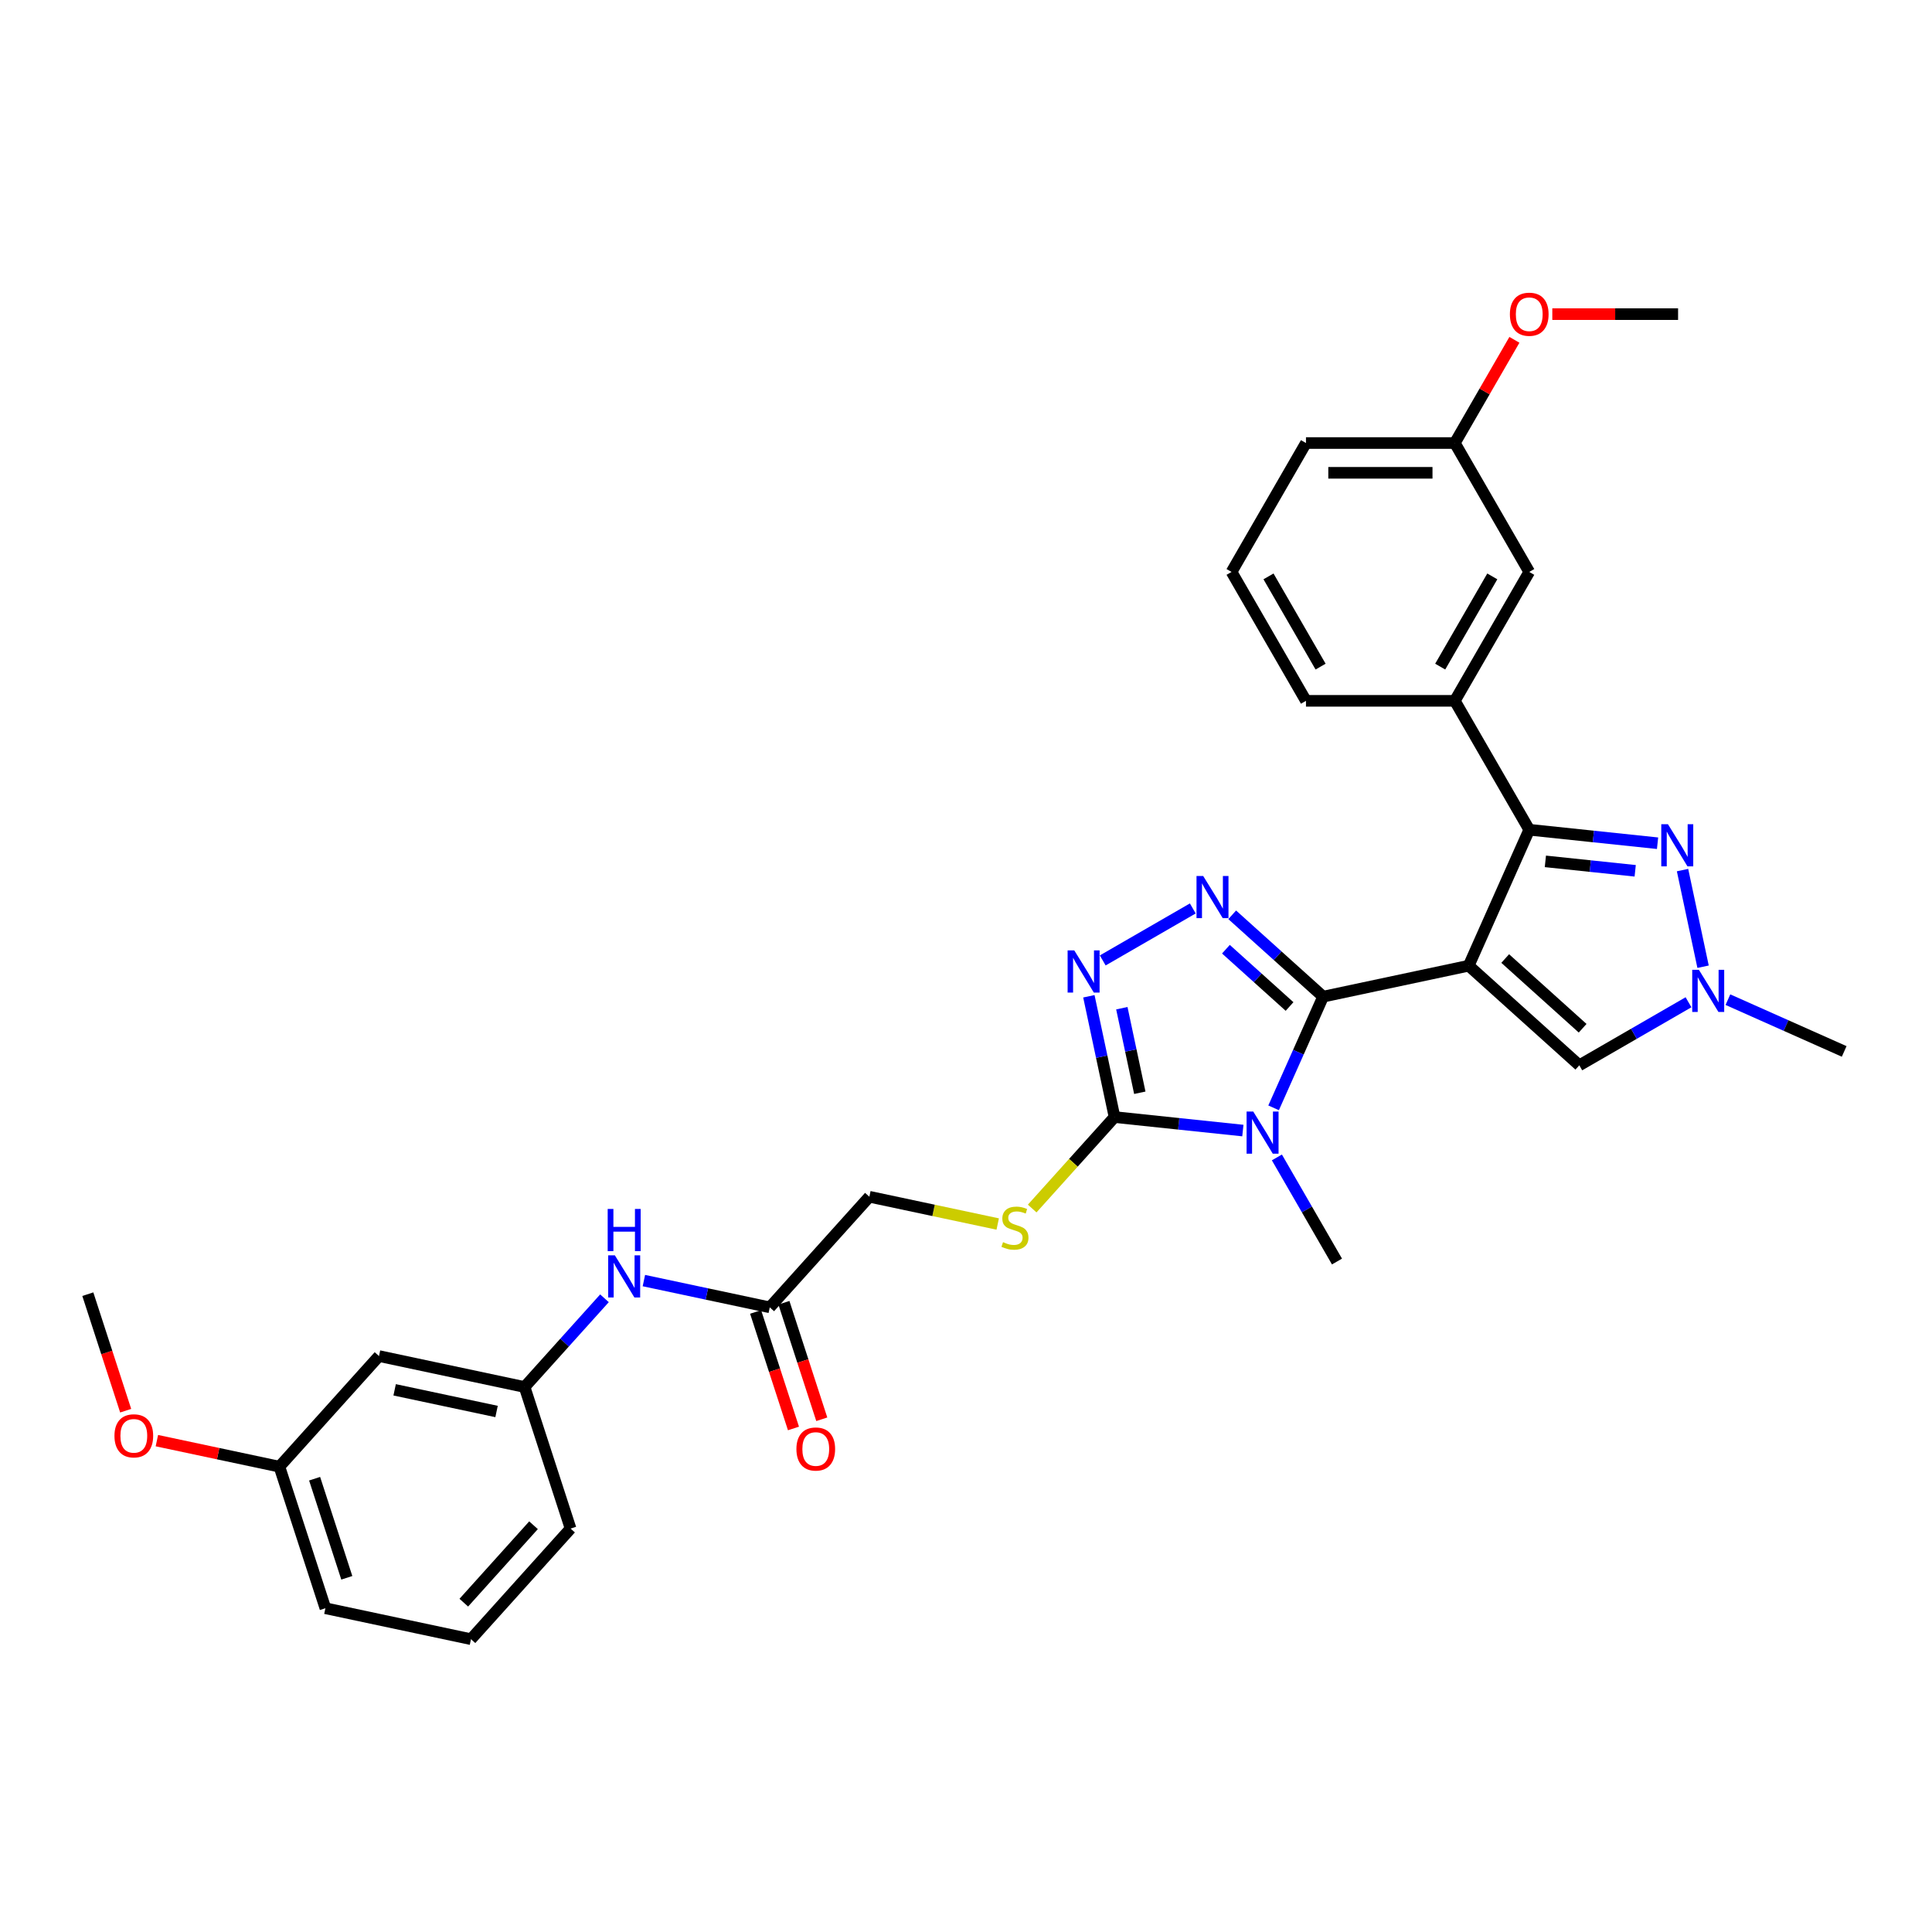 <?xml version='1.0' encoding='iso-8859-1'?>
<svg version='1.1' baseProfile='full'
              xmlns='http://www.w3.org/2000/svg'
                      xmlns:rdkit='http://www.rdkit.org/xml'
                      xmlns:xlink='http://www.w3.org/1999/xlink'
                  xml:space='preserve'
width='1000px' height='1000px' viewBox='0 0 1000 1000'>
<!-- END OF HEADER -->
<rect style='opacity:1.0;fill:#FFFFFF;stroke:none' width='1000' height='1000' x='0' y='0'> </rect>
<path class='bond-0' d='M 760.196,499.85 L 684.839,515.868' style='fill:none;fill-rule:evenodd;stroke:#000000;stroke-width:6px;stroke-linecap:butt;stroke-linejoin:miter;stroke-opacity:1' />
<path class='bond-2' d='M 760.196,499.85 L 791.531,429.47' style='fill:none;fill-rule:evenodd;stroke:#000000;stroke-width:6px;stroke-linecap:butt;stroke-linejoin:miter;stroke-opacity:1' />
<path class='bond-7' d='M 760.196,499.85 L 817.447,551.4' style='fill:none;fill-rule:evenodd;stroke:#000000;stroke-width:6px;stroke-linecap:butt;stroke-linejoin:miter;stroke-opacity:1' />
<path class='bond-7' d='M 779.093,496.132 L 819.17,532.217' style='fill:none;fill-rule:evenodd;stroke:#000000;stroke-width:6px;stroke-linecap:butt;stroke-linejoin:miter;stroke-opacity:1' />
<path class='bond-1' d='M 684.839,515.868 L 672.029,544.64' style='fill:none;fill-rule:evenodd;stroke:#000000;stroke-width:6px;stroke-linecap:butt;stroke-linejoin:miter;stroke-opacity:1' />
<path class='bond-1' d='M 672.029,544.64 L 659.219,573.412' style='fill:none;fill-rule:evenodd;stroke:#0000FF;stroke-width:6px;stroke-linecap:butt;stroke-linejoin:miter;stroke-opacity:1' />
<path class='bond-3' d='M 684.839,515.868 L 661.313,494.685' style='fill:none;fill-rule:evenodd;stroke:#000000;stroke-width:6px;stroke-linecap:butt;stroke-linejoin:miter;stroke-opacity:1' />
<path class='bond-3' d='M 661.313,494.685 L 637.787,473.502' style='fill:none;fill-rule:evenodd;stroke:#0000FF;stroke-width:6px;stroke-linecap:butt;stroke-linejoin:miter;stroke-opacity:1' />
<path class='bond-3' d='M 667.471,520.963 L 651.003,506.135' style='fill:none;fill-rule:evenodd;stroke:#000000;stroke-width:6px;stroke-linecap:butt;stroke-linejoin:miter;stroke-opacity:1' />
<path class='bond-3' d='M 651.003,506.135 L 634.535,491.307' style='fill:none;fill-rule:evenodd;stroke:#0000FF;stroke-width:6px;stroke-linecap:butt;stroke-linejoin:miter;stroke-opacity:1' />
<path class='bond-4' d='M 643.304,585.175 L 610.095,581.685' style='fill:none;fill-rule:evenodd;stroke:#0000FF;stroke-width:6px;stroke-linecap:butt;stroke-linejoin:miter;stroke-opacity:1' />
<path class='bond-4' d='M 610.095,581.685 L 576.886,578.194' style='fill:none;fill-rule:evenodd;stroke:#000000;stroke-width:6px;stroke-linecap:butt;stroke-linejoin:miter;stroke-opacity:1' />
<path class='bond-18' d='M 660.914,599.082 L 676.469,626.024' style='fill:none;fill-rule:evenodd;stroke:#0000FF;stroke-width:6px;stroke-linecap:butt;stroke-linejoin:miter;stroke-opacity:1' />
<path class='bond-18' d='M 676.469,626.024 L 692.024,652.966' style='fill:none;fill-rule:evenodd;stroke:#000000;stroke-width:6px;stroke-linecap:butt;stroke-linejoin:miter;stroke-opacity:1' />
<path class='bond-6' d='M 791.531,429.47 L 824.739,432.961' style='fill:none;fill-rule:evenodd;stroke:#000000;stroke-width:6px;stroke-linecap:butt;stroke-linejoin:miter;stroke-opacity:1' />
<path class='bond-6' d='M 824.739,432.961 L 857.948,436.451' style='fill:none;fill-rule:evenodd;stroke:#0000FF;stroke-width:6px;stroke-linecap:butt;stroke-linejoin:miter;stroke-opacity:1' />
<path class='bond-6' d='M 799.883,445.841 L 823.129,448.284' style='fill:none;fill-rule:evenodd;stroke:#000000;stroke-width:6px;stroke-linecap:butt;stroke-linejoin:miter;stroke-opacity:1' />
<path class='bond-6' d='M 823.129,448.284 L 846.375,450.728' style='fill:none;fill-rule:evenodd;stroke:#0000FF;stroke-width:6px;stroke-linecap:butt;stroke-linejoin:miter;stroke-opacity:1' />
<path class='bond-9' d='M 791.531,429.47 L 753.011,362.752' style='fill:none;fill-rule:evenodd;stroke:#000000;stroke-width:6px;stroke-linecap:butt;stroke-linejoin:miter;stroke-opacity:1' />
<path class='bond-5' d='M 617.387,470.207 L 570.774,497.119' style='fill:none;fill-rule:evenodd;stroke:#0000FF;stroke-width:6px;stroke-linecap:butt;stroke-linejoin:miter;stroke-opacity:1' />
<path class='bond-10' d='M 576.886,578.194 L 555.572,601.866' style='fill:none;fill-rule:evenodd;stroke:#000000;stroke-width:6px;stroke-linecap:butt;stroke-linejoin:miter;stroke-opacity:1' />
<path class='bond-10' d='M 555.572,601.866 L 534.258,625.538' style='fill:none;fill-rule:evenodd;stroke:#CCCC00;stroke-width:6px;stroke-linecap:butt;stroke-linejoin:miter;stroke-opacity:1' />
<path class='bond-33' d='M 576.886,578.194 L 570.242,546.933' style='fill:none;fill-rule:evenodd;stroke:#000000;stroke-width:6px;stroke-linecap:butt;stroke-linejoin:miter;stroke-opacity:1' />
<path class='bond-33' d='M 570.242,546.933 L 563.597,515.673' style='fill:none;fill-rule:evenodd;stroke:#0000FF;stroke-width:6px;stroke-linecap:butt;stroke-linejoin:miter;stroke-opacity:1' />
<path class='bond-33' d='M 589.964,565.612 L 585.313,543.73' style='fill:none;fill-rule:evenodd;stroke:#000000;stroke-width:6px;stroke-linecap:butt;stroke-linejoin:miter;stroke-opacity:1' />
<path class='bond-33' d='M 585.313,543.73 L 580.662,521.847' style='fill:none;fill-rule:evenodd;stroke:#0000FF;stroke-width:6px;stroke-linecap:butt;stroke-linejoin:miter;stroke-opacity:1' />
<path class='bond-32' d='M 870.877,450.358 L 881.508,500.373' style='fill:none;fill-rule:evenodd;stroke:#0000FF;stroke-width:6px;stroke-linecap:butt;stroke-linejoin:miter;stroke-opacity:1' />
<path class='bond-8' d='M 817.447,551.4 L 845.707,535.084' style='fill:none;fill-rule:evenodd;stroke:#000000;stroke-width:6px;stroke-linecap:butt;stroke-linejoin:miter;stroke-opacity:1' />
<path class='bond-8' d='M 845.707,535.084 L 873.966,518.769' style='fill:none;fill-rule:evenodd;stroke:#0000FF;stroke-width:6px;stroke-linecap:butt;stroke-linejoin:miter;stroke-opacity:1' />
<path class='bond-21' d='M 894.366,517.421 L 924.456,530.818' style='fill:none;fill-rule:evenodd;stroke:#0000FF;stroke-width:6px;stroke-linecap:butt;stroke-linejoin:miter;stroke-opacity:1' />
<path class='bond-21' d='M 924.456,530.818 L 954.545,544.215' style='fill:none;fill-rule:evenodd;stroke:#000000;stroke-width:6px;stroke-linecap:butt;stroke-linejoin:miter;stroke-opacity:1' />
<path class='bond-13' d='M 753.011,362.752 L 791.531,296.033' style='fill:none;fill-rule:evenodd;stroke:#000000;stroke-width:6px;stroke-linecap:butt;stroke-linejoin:miter;stroke-opacity:1' />
<path class='bond-13' d='M 745.445,345.04 L 772.409,298.337' style='fill:none;fill-rule:evenodd;stroke:#000000;stroke-width:6px;stroke-linecap:butt;stroke-linejoin:miter;stroke-opacity:1' />
<path class='bond-22' d='M 753.011,362.752 L 675.971,362.752' style='fill:none;fill-rule:evenodd;stroke:#000000;stroke-width:6px;stroke-linecap:butt;stroke-linejoin:miter;stroke-opacity:1' />
<path class='bond-17' d='M 516.415,633.55 L 483.198,626.489' style='fill:none;fill-rule:evenodd;stroke:#CCCC00;stroke-width:6px;stroke-linecap:butt;stroke-linejoin:miter;stroke-opacity:1' />
<path class='bond-17' d='M 483.198,626.489 L 449.98,619.428' style='fill:none;fill-rule:evenodd;stroke:#000000;stroke-width:6px;stroke-linecap:butt;stroke-linejoin:miter;stroke-opacity:1' />
<path class='bond-11' d='M 398.43,676.68 L 449.98,619.428' style='fill:none;fill-rule:evenodd;stroke:#000000;stroke-width:6px;stroke-linecap:butt;stroke-linejoin:miter;stroke-opacity:1' />
<path class='bond-12' d='M 398.43,676.68 L 365.852,669.756' style='fill:none;fill-rule:evenodd;stroke:#000000;stroke-width:6px;stroke-linecap:butt;stroke-linejoin:miter;stroke-opacity:1' />
<path class='bond-12' d='M 365.852,669.756 L 333.274,662.831' style='fill:none;fill-rule:evenodd;stroke:#0000FF;stroke-width:6px;stroke-linecap:butt;stroke-linejoin:miter;stroke-opacity:1' />
<path class='bond-16' d='M 391.103,679.061 L 400.901,709.217' style='fill:none;fill-rule:evenodd;stroke:#000000;stroke-width:6px;stroke-linecap:butt;stroke-linejoin:miter;stroke-opacity:1' />
<path class='bond-16' d='M 400.901,709.217 L 410.7,739.372' style='fill:none;fill-rule:evenodd;stroke:#FF0000;stroke-width:6px;stroke-linecap:butt;stroke-linejoin:miter;stroke-opacity:1' />
<path class='bond-16' d='M 405.757,674.3 L 415.555,704.455' style='fill:none;fill-rule:evenodd;stroke:#000000;stroke-width:6px;stroke-linecap:butt;stroke-linejoin:miter;stroke-opacity:1' />
<path class='bond-16' d='M 415.555,704.455 L 425.353,734.611' style='fill:none;fill-rule:evenodd;stroke:#FF0000;stroke-width:6px;stroke-linecap:butt;stroke-linejoin:miter;stroke-opacity:1' />
<path class='bond-14' d='M 312.874,671.991 L 292.199,694.953' style='fill:none;fill-rule:evenodd;stroke:#0000FF;stroke-width:6px;stroke-linecap:butt;stroke-linejoin:miter;stroke-opacity:1' />
<path class='bond-14' d='M 292.199,694.953 L 271.524,717.915' style='fill:none;fill-rule:evenodd;stroke:#000000;stroke-width:6px;stroke-linecap:butt;stroke-linejoin:miter;stroke-opacity:1' />
<path class='bond-20' d='M 791.531,296.033 L 753.011,229.315' style='fill:none;fill-rule:evenodd;stroke:#000000;stroke-width:6px;stroke-linecap:butt;stroke-linejoin:miter;stroke-opacity:1' />
<path class='bond-15' d='M 271.524,717.915 L 196.167,701.897' style='fill:none;fill-rule:evenodd;stroke:#000000;stroke-width:6px;stroke-linecap:butt;stroke-linejoin:miter;stroke-opacity:1' />
<path class='bond-15' d='M 257.017,730.583 L 204.267,719.371' style='fill:none;fill-rule:evenodd;stroke:#000000;stroke-width:6px;stroke-linecap:butt;stroke-linejoin:miter;stroke-opacity:1' />
<path class='bond-27' d='M 271.524,717.915 L 295.331,791.184' style='fill:none;fill-rule:evenodd;stroke:#000000;stroke-width:6px;stroke-linecap:butt;stroke-linejoin:miter;stroke-opacity:1' />
<path class='bond-19' d='M 196.167,701.897 L 144.618,759.149' style='fill:none;fill-rule:evenodd;stroke:#000000;stroke-width:6px;stroke-linecap:butt;stroke-linejoin:miter;stroke-opacity:1' />
<path class='bond-23' d='M 144.618,759.149 L 112.91,752.409' style='fill:none;fill-rule:evenodd;stroke:#000000;stroke-width:6px;stroke-linecap:butt;stroke-linejoin:miter;stroke-opacity:1' />
<path class='bond-23' d='M 112.91,752.409 L 81.202,745.67' style='fill:none;fill-rule:evenodd;stroke:#FF0000;stroke-width:6px;stroke-linecap:butt;stroke-linejoin:miter;stroke-opacity:1' />
<path class='bond-35' d='M 144.618,759.149 L 168.424,832.418' style='fill:none;fill-rule:evenodd;stroke:#000000;stroke-width:6px;stroke-linecap:butt;stroke-linejoin:miter;stroke-opacity:1' />
<path class='bond-35' d='M 162.843,765.378 L 179.507,816.667' style='fill:none;fill-rule:evenodd;stroke:#000000;stroke-width:6px;stroke-linecap:butt;stroke-linejoin:miter;stroke-opacity:1' />
<path class='bond-24' d='M 753.011,229.315 L 768.432,202.604' style='fill:none;fill-rule:evenodd;stroke:#000000;stroke-width:6px;stroke-linecap:butt;stroke-linejoin:miter;stroke-opacity:1' />
<path class='bond-24' d='M 768.432,202.604 L 783.853,175.893' style='fill:none;fill-rule:evenodd;stroke:#FF0000;stroke-width:6px;stroke-linecap:butt;stroke-linejoin:miter;stroke-opacity:1' />
<path class='bond-34' d='M 753.011,229.315 L 675.971,229.315' style='fill:none;fill-rule:evenodd;stroke:#000000;stroke-width:6px;stroke-linecap:butt;stroke-linejoin:miter;stroke-opacity:1' />
<path class='bond-34' d='M 741.455,244.723 L 687.527,244.723' style='fill:none;fill-rule:evenodd;stroke:#000000;stroke-width:6px;stroke-linecap:butt;stroke-linejoin:miter;stroke-opacity:1' />
<path class='bond-25' d='M 675.971,362.752 L 637.451,296.033' style='fill:none;fill-rule:evenodd;stroke:#000000;stroke-width:6px;stroke-linecap:butt;stroke-linejoin:miter;stroke-opacity:1' />
<path class='bond-25' d='M 683.536,345.04 L 656.572,298.337' style='fill:none;fill-rule:evenodd;stroke:#000000;stroke-width:6px;stroke-linecap:butt;stroke-linejoin:miter;stroke-opacity:1' />
<path class='bond-31' d='M 65.051,730.173 L 55.253,700.018' style='fill:none;fill-rule:evenodd;stroke:#FF0000;stroke-width:6px;stroke-linecap:butt;stroke-linejoin:miter;stroke-opacity:1' />
<path class='bond-31' d='M 55.253,700.018 L 45.455,669.862' style='fill:none;fill-rule:evenodd;stroke:#000000;stroke-width:6px;stroke-linecap:butt;stroke-linejoin:miter;stroke-opacity:1' />
<path class='bond-30' d='M 803.472,162.596 L 836.021,162.596' style='fill:none;fill-rule:evenodd;stroke:#FF0000;stroke-width:6px;stroke-linecap:butt;stroke-linejoin:miter;stroke-opacity:1' />
<path class='bond-30' d='M 836.021,162.596 L 868.57,162.596' style='fill:none;fill-rule:evenodd;stroke:#000000;stroke-width:6px;stroke-linecap:butt;stroke-linejoin:miter;stroke-opacity:1' />
<path class='bond-29' d='M 637.451,296.033 L 675.971,229.315' style='fill:none;fill-rule:evenodd;stroke:#000000;stroke-width:6px;stroke-linecap:butt;stroke-linejoin:miter;stroke-opacity:1' />
<path class='bond-26' d='M 243.781,848.436 L 295.331,791.184' style='fill:none;fill-rule:evenodd;stroke:#000000;stroke-width:6px;stroke-linecap:butt;stroke-linejoin:miter;stroke-opacity:1' />
<path class='bond-26' d='M 240.063,829.538 L 276.148,789.462' style='fill:none;fill-rule:evenodd;stroke:#000000;stroke-width:6px;stroke-linecap:butt;stroke-linejoin:miter;stroke-opacity:1' />
<path class='bond-28' d='M 243.781,848.436 L 168.424,832.418' style='fill:none;fill-rule:evenodd;stroke:#000000;stroke-width:6px;stroke-linecap:butt;stroke-linejoin:miter;stroke-opacity:1' />
<path  class='atom-2' d='M 648.681 575.338
L 655.831 586.894
Q 656.539 588.034, 657.68 590.099
Q 658.82 592.164, 658.882 592.287
L 658.882 575.338
L 661.778 575.338
L 661.778 597.156
L 658.789 597.156
L 651.116 584.521
Q 650.222 583.042, 649.267 581.347
Q 648.342 579.652, 648.065 579.129
L 648.065 597.156
L 645.23 597.156
L 645.23 575.338
L 648.681 575.338
' fill='#0000FF'/>
<path  class='atom-4' d='M 622.765 453.409
L 629.914 464.965
Q 630.623 466.105, 631.763 468.17
Q 632.903 470.234, 632.965 470.358
L 632.965 453.409
L 635.861 453.409
L 635.861 475.227
L 632.872 475.227
L 625.199 462.592
Q 624.305 461.113, 623.35 459.418
Q 622.426 457.723, 622.148 457.199
L 622.148 475.227
L 619.313 475.227
L 619.313 453.409
L 622.765 453.409
' fill='#0000FF'/>
<path  class='atom-6' d='M 556.046 491.929
L 563.195 503.485
Q 563.904 504.625, 565.044 506.69
Q 566.184 508.754, 566.246 508.878
L 566.246 491.929
L 569.143 491.929
L 569.143 513.747
L 566.154 513.747
L 558.48 501.112
Q 557.587 499.633, 556.631 497.938
Q 555.707 496.243, 555.43 495.719
L 555.43 513.747
L 552.595 513.747
L 552.595 491.929
L 556.046 491.929
' fill='#0000FF'/>
<path  class='atom-7' d='M 863.326 426.615
L 870.475 438.171
Q 871.184 439.311, 872.324 441.375
Q 873.464 443.44, 873.526 443.563
L 873.526 426.615
L 876.423 426.615
L 876.423 448.432
L 873.433 448.432
L 865.76 435.798
Q 864.867 434.319, 863.911 432.624
Q 862.987 430.929, 862.709 430.405
L 862.709 448.432
L 859.874 448.432
L 859.874 426.615
L 863.326 426.615
' fill='#0000FF'/>
<path  class='atom-9' d='M 879.343 501.971
L 886.493 513.527
Q 887.201 514.667, 888.342 516.732
Q 889.482 518.796, 889.543 518.92
L 889.543 501.971
L 892.44 501.971
L 892.44 523.789
L 889.451 523.789
L 881.778 511.154
Q 880.884 509.675, 879.929 507.98
Q 879.004 506.285, 878.727 505.761
L 878.727 523.789
L 875.892 523.789
L 875.892 501.971
L 879.343 501.971
' fill='#0000FF'/>
<path  class='atom-11' d='M 519.173 642.934
Q 519.42 643.027, 520.437 643.458
Q 521.454 643.89, 522.563 644.167
Q 523.703 644.413, 524.813 644.413
Q 526.877 644.413, 528.079 643.427
Q 529.281 642.41, 529.281 640.654
Q 529.281 639.452, 528.665 638.712
Q 528.079 637.973, 527.155 637.572
Q 526.23 637.172, 524.689 636.709
Q 522.748 636.124, 521.577 635.569
Q 520.437 635.015, 519.605 633.844
Q 518.803 632.673, 518.803 630.7
Q 518.803 627.958, 520.652 626.263
Q 522.532 624.568, 526.23 624.568
Q 528.757 624.568, 531.623 625.77
L 530.914 628.143
Q 528.295 627.064, 526.323 627.064
Q 524.196 627.064, 523.025 627.958
Q 521.854 628.821, 521.885 630.331
Q 521.885 631.502, 522.471 632.21
Q 523.087 632.919, 523.95 633.32
Q 524.843 633.72, 526.323 634.183
Q 528.295 634.799, 529.466 635.415
Q 530.637 636.031, 531.469 637.295
Q 532.332 638.528, 532.332 640.654
Q 532.332 643.674, 530.298 645.307
Q 528.295 646.91, 524.936 646.91
Q 522.994 646.91, 521.515 646.478
Q 520.067 646.078, 518.341 645.369
L 519.173 642.934
' fill='#CCCC00'/>
<path  class='atom-13' d='M 318.251 649.754
L 325.4 661.31
Q 326.109 662.45, 327.249 664.515
Q 328.389 666.579, 328.451 666.703
L 328.451 649.754
L 331.348 649.754
L 331.348 671.572
L 328.359 671.572
L 320.685 658.937
Q 319.792 657.458, 318.836 655.763
Q 317.912 654.068, 317.635 653.544
L 317.635 671.572
L 314.8 671.572
L 314.8 649.754
L 318.251 649.754
' fill='#0000FF'/>
<path  class='atom-13' d='M 314.538 625.754
L 317.496 625.754
L 317.496 635.03
L 328.651 635.03
L 328.651 625.754
L 331.61 625.754
L 331.61 647.572
L 328.651 647.572
L 328.651 637.495
L 317.496 637.495
L 317.496 647.572
L 314.538 647.572
L 314.538 625.754
' fill='#0000FF'/>
<path  class='atom-17' d='M 412.222 750.011
Q 412.222 744.773, 414.81 741.845
Q 417.399 738.918, 422.237 738.918
Q 427.075 738.918, 429.663 741.845
Q 432.252 744.773, 432.252 750.011
Q 432.252 755.312, 429.633 758.332
Q 427.013 761.321, 422.237 761.321
Q 417.43 761.321, 414.81 758.332
Q 412.222 755.342, 412.222 750.011
M 422.237 758.856
Q 425.565 758.856, 427.352 756.637
Q 429.17 754.387, 429.17 750.011
Q 429.17 745.728, 427.352 743.571
Q 425.565 741.383, 422.237 741.383
Q 418.909 741.383, 417.091 743.54
Q 415.303 745.697, 415.303 750.011
Q 415.303 754.418, 417.091 756.637
Q 418.909 758.856, 422.237 758.856
' fill='#FF0000'/>
<path  class='atom-24' d='M 59.246 743.193
Q 59.246 737.954, 61.835 735.027
Q 64.423 732.099, 69.261 732.099
Q 74.099 732.099, 76.688 735.027
Q 79.276 737.954, 79.276 743.193
Q 79.276 748.493, 76.657 751.513
Q 74.038 754.503, 69.261 754.503
Q 64.454 754.503, 61.835 751.513
Q 59.246 748.524, 59.246 743.193
M 69.261 752.037
Q 72.589 752.037, 74.377 749.819
Q 76.195 747.569, 76.195 743.193
Q 76.195 738.91, 74.377 736.753
Q 72.589 734.565, 69.261 734.565
Q 65.933 734.565, 64.115 736.722
Q 62.328 738.879, 62.328 743.193
Q 62.328 747.6, 64.115 749.819
Q 65.933 752.037, 69.261 752.037
' fill='#FF0000'/>
<path  class='atom-25' d='M 781.515 162.658
Q 781.515 157.419, 784.104 154.492
Q 786.692 151.564, 791.531 151.564
Q 796.369 151.564, 798.957 154.492
Q 801.546 157.419, 801.546 162.658
Q 801.546 167.958, 798.926 170.978
Q 796.307 173.967, 791.531 173.967
Q 786.723 173.967, 784.104 170.978
Q 781.515 167.989, 781.515 162.658
M 791.531 171.502
Q 794.859 171.502, 796.646 169.283
Q 798.464 167.034, 798.464 162.658
Q 798.464 158.374, 796.646 156.217
Q 794.859 154.029, 791.531 154.029
Q 788.202 154.029, 786.384 156.187
Q 784.597 158.344, 784.597 162.658
Q 784.597 167.065, 786.384 169.283
Q 788.202 171.502, 791.531 171.502
' fill='#FF0000'/>
</svg>
